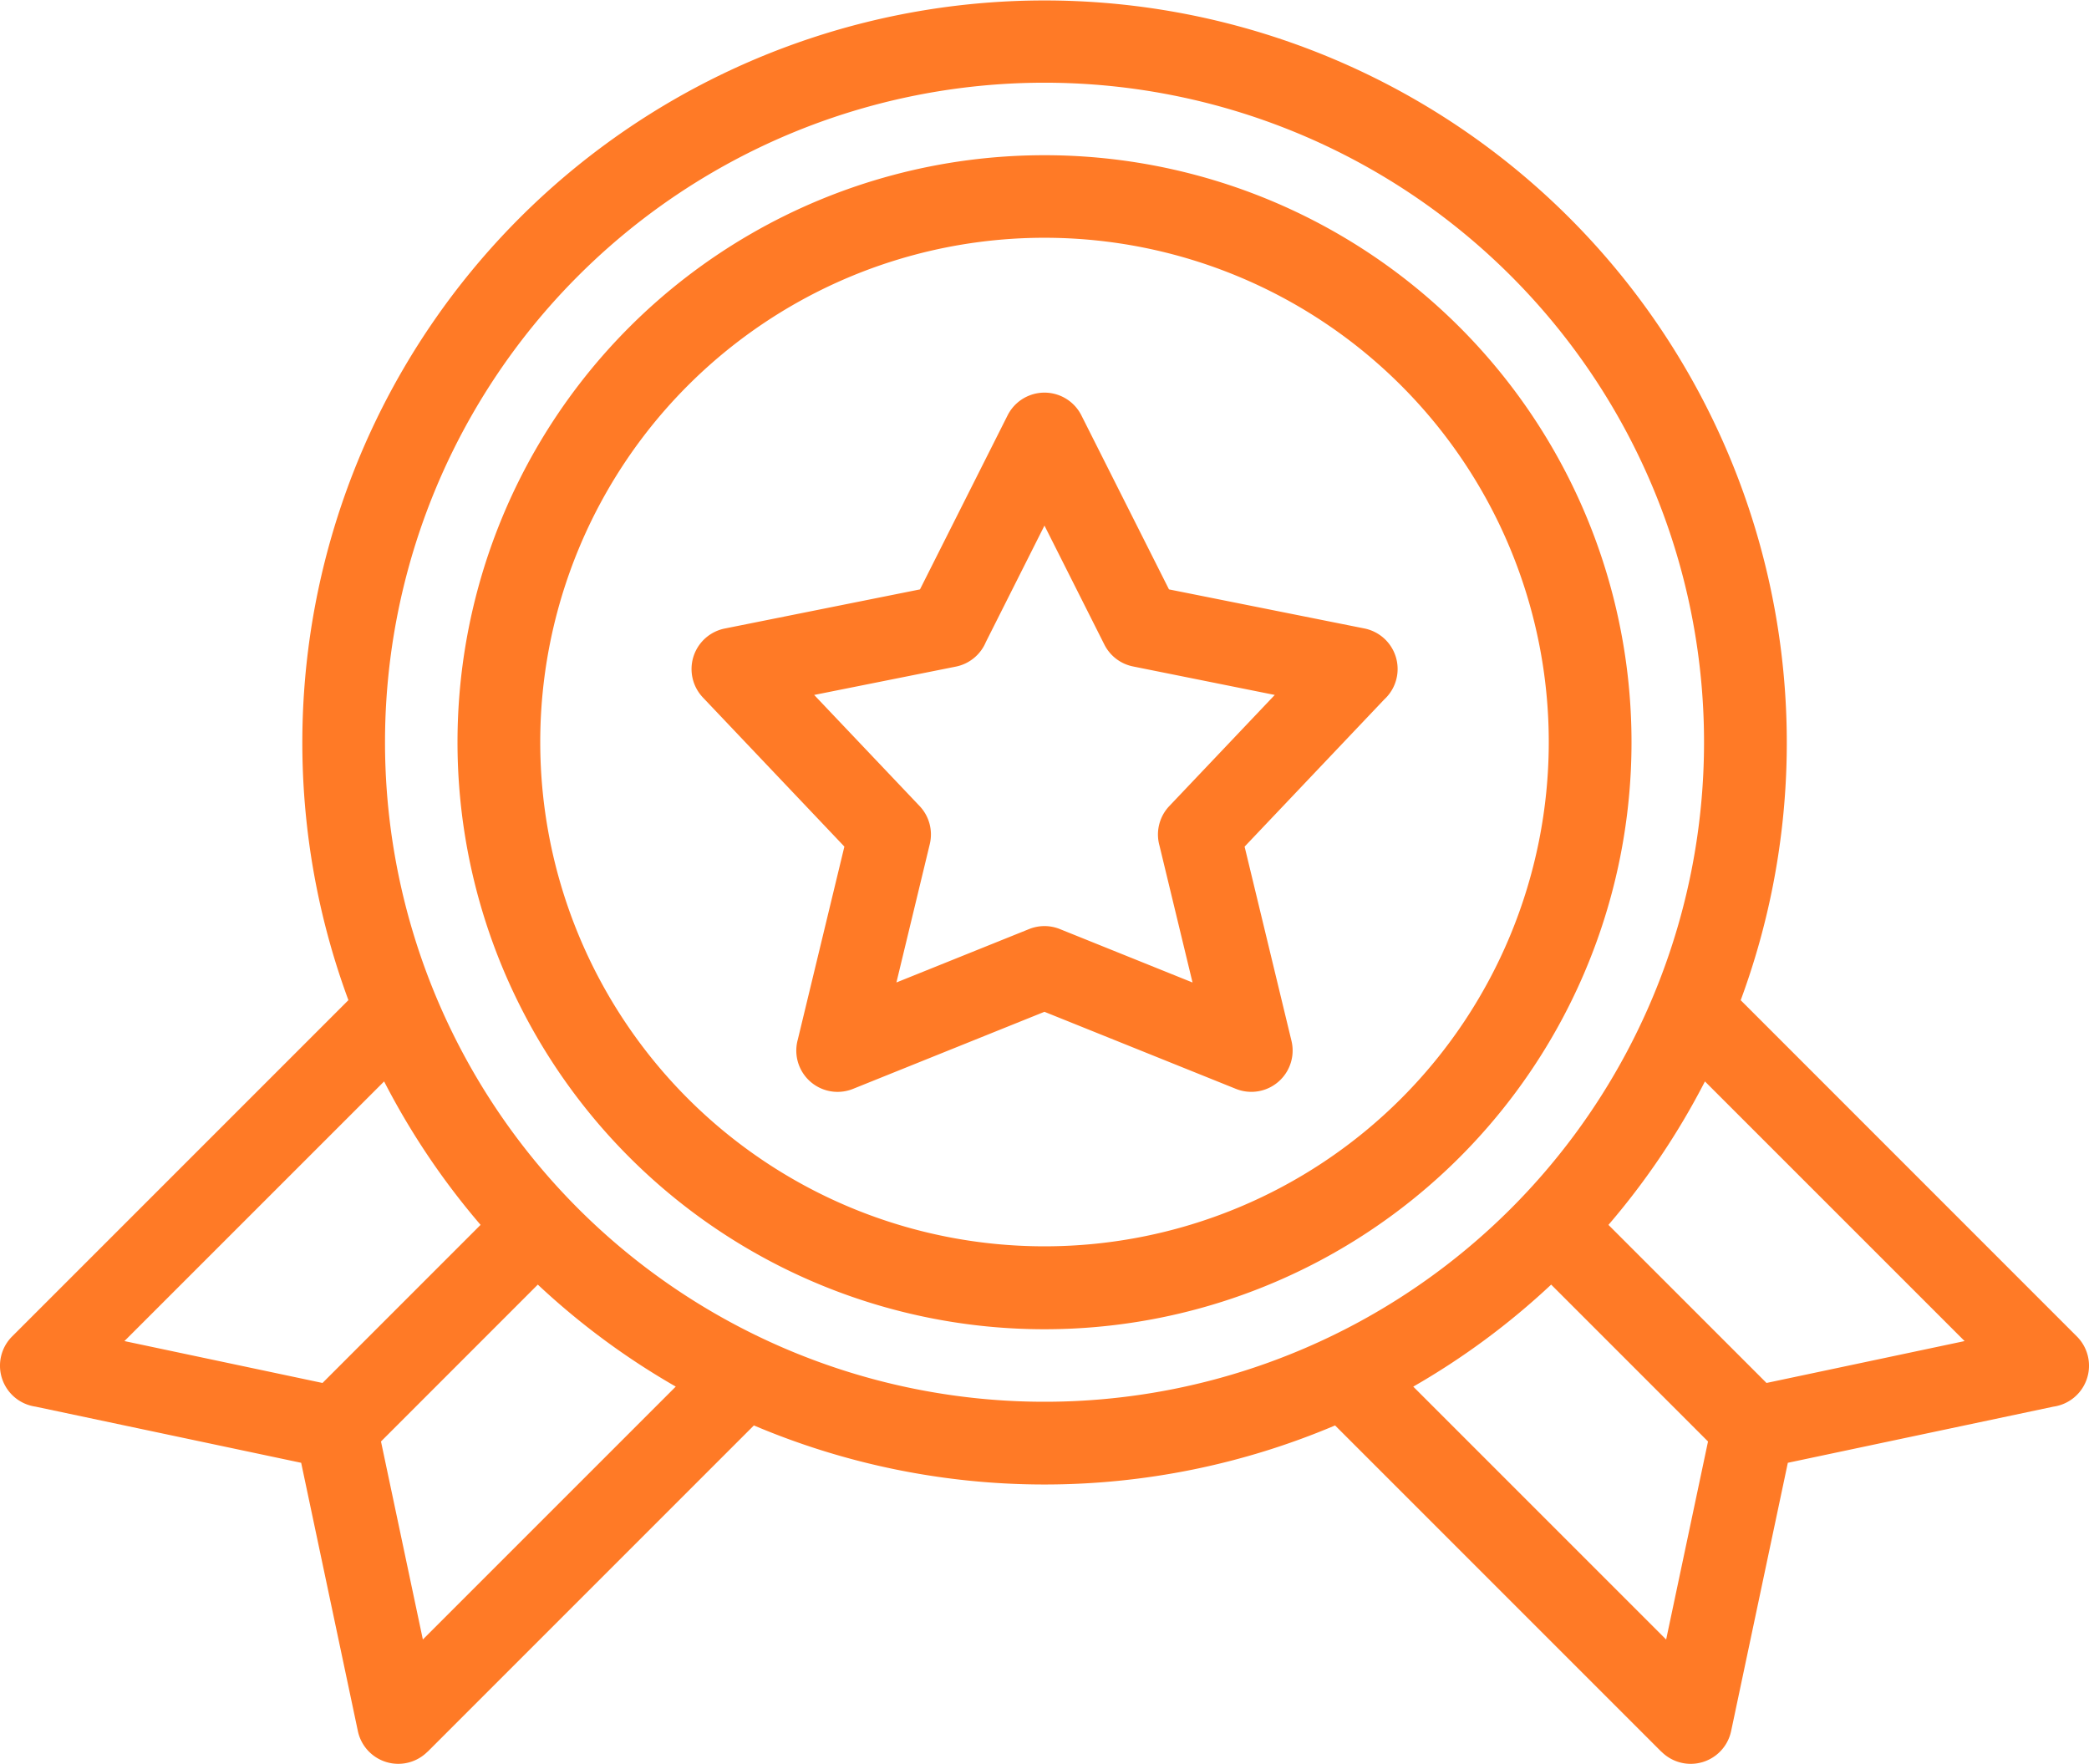 <svg xmlns="http://www.w3.org/2000/svg" xmlns:xlink="http://www.w3.org/1999/xlink" width="280.849" height="237.128" viewBox="0 0 280.849 237.128"><defs><clipPath id="a"><rect width="280.849" height="237.128" fill="#ff7a26"></rect></clipPath></defs><g clip-path="url(#a)"><path d="M140.423,20.866A78.918,78.918,0,1,1,61.508,99.781,78.9,78.9,0,0,1,140.423,20.866Zm0,115.157-25.757,10.37a5.549,5.549,0,0,1-7.407-6.638l6.261-25.942L94.491,93.761A5.555,5.555,0,0,1,97.426,84.5l26.258-5.263L135.47,55.826a5.553,5.553,0,0,1,9.923.035L157.16,79.236l26.262,5.251a5.559,5.559,0,0,1,2.68,9.545l-18.775,19.786,6.305,26.125a5.553,5.553,0,0,1-7.451,6.451l-25.757-10.366Zm93.593-1.564,45.2,45.209a5.557,5.557,0,0,1-3.157,9.44l-35.7,7.548-7.622,36.059a5.553,5.553,0,0,1-9.353,2.794l-.01.006-43.883-43.882a100.088,100.088,0,0,1-78.137,0L57.474,235.514l-.01-.006a5.554,5.554,0,0,1-9.353-2.794l-7.622-36.059-35.7-7.548a5.558,5.558,0,0,1-3.157-9.44l45.209-45.209a99.787,99.787,0,1,1,187.185,0ZM190,186.414l34,34,5.629-26.623L208.541,172.7A99.447,99.447,0,0,1,190,186.416Zm26.242-21.744,21.251,21.253,26.631-5.631-34.909-34.907a99.224,99.224,0,0,1-12.971,19.285Zm-164.6-19.287L16.728,180.292l26.631,5.631L64.61,164.669a99.487,99.487,0,0,1-12.971-19.287ZM72.305,172.7,51.221,193.788l5.629,26.623,34-34A99.494,99.494,0,0,1,72.306,172.7Zm48.214-40.62L138.36,124.9a5.535,5.535,0,0,1,4.125,0l17.841,7.185L155.887,113.7a5.557,5.557,0,0,1,1.318-5.335l14.177-14.938L152.344,89.6a5.534,5.534,0,0,1-3.869-2.941l-8.055-16L132.538,86.32a5.562,5.562,0,0,1-4.039,3.3l-19.041,3.807,14.177,14.938A5.548,5.548,0,0,1,125,113.487l-4.485,18.6Zm-68.757-32.3a88.666,88.666,0,1,0,88.666-88.661A88.664,88.664,0,0,0,51.762,99.786Zm20.869,0a67.794,67.794,0,1,0,67.795-67.815A67.791,67.791,0,0,0,72.631,99.786Z" transform="translate(0)" fill="#ff7a26"></path></g></svg>